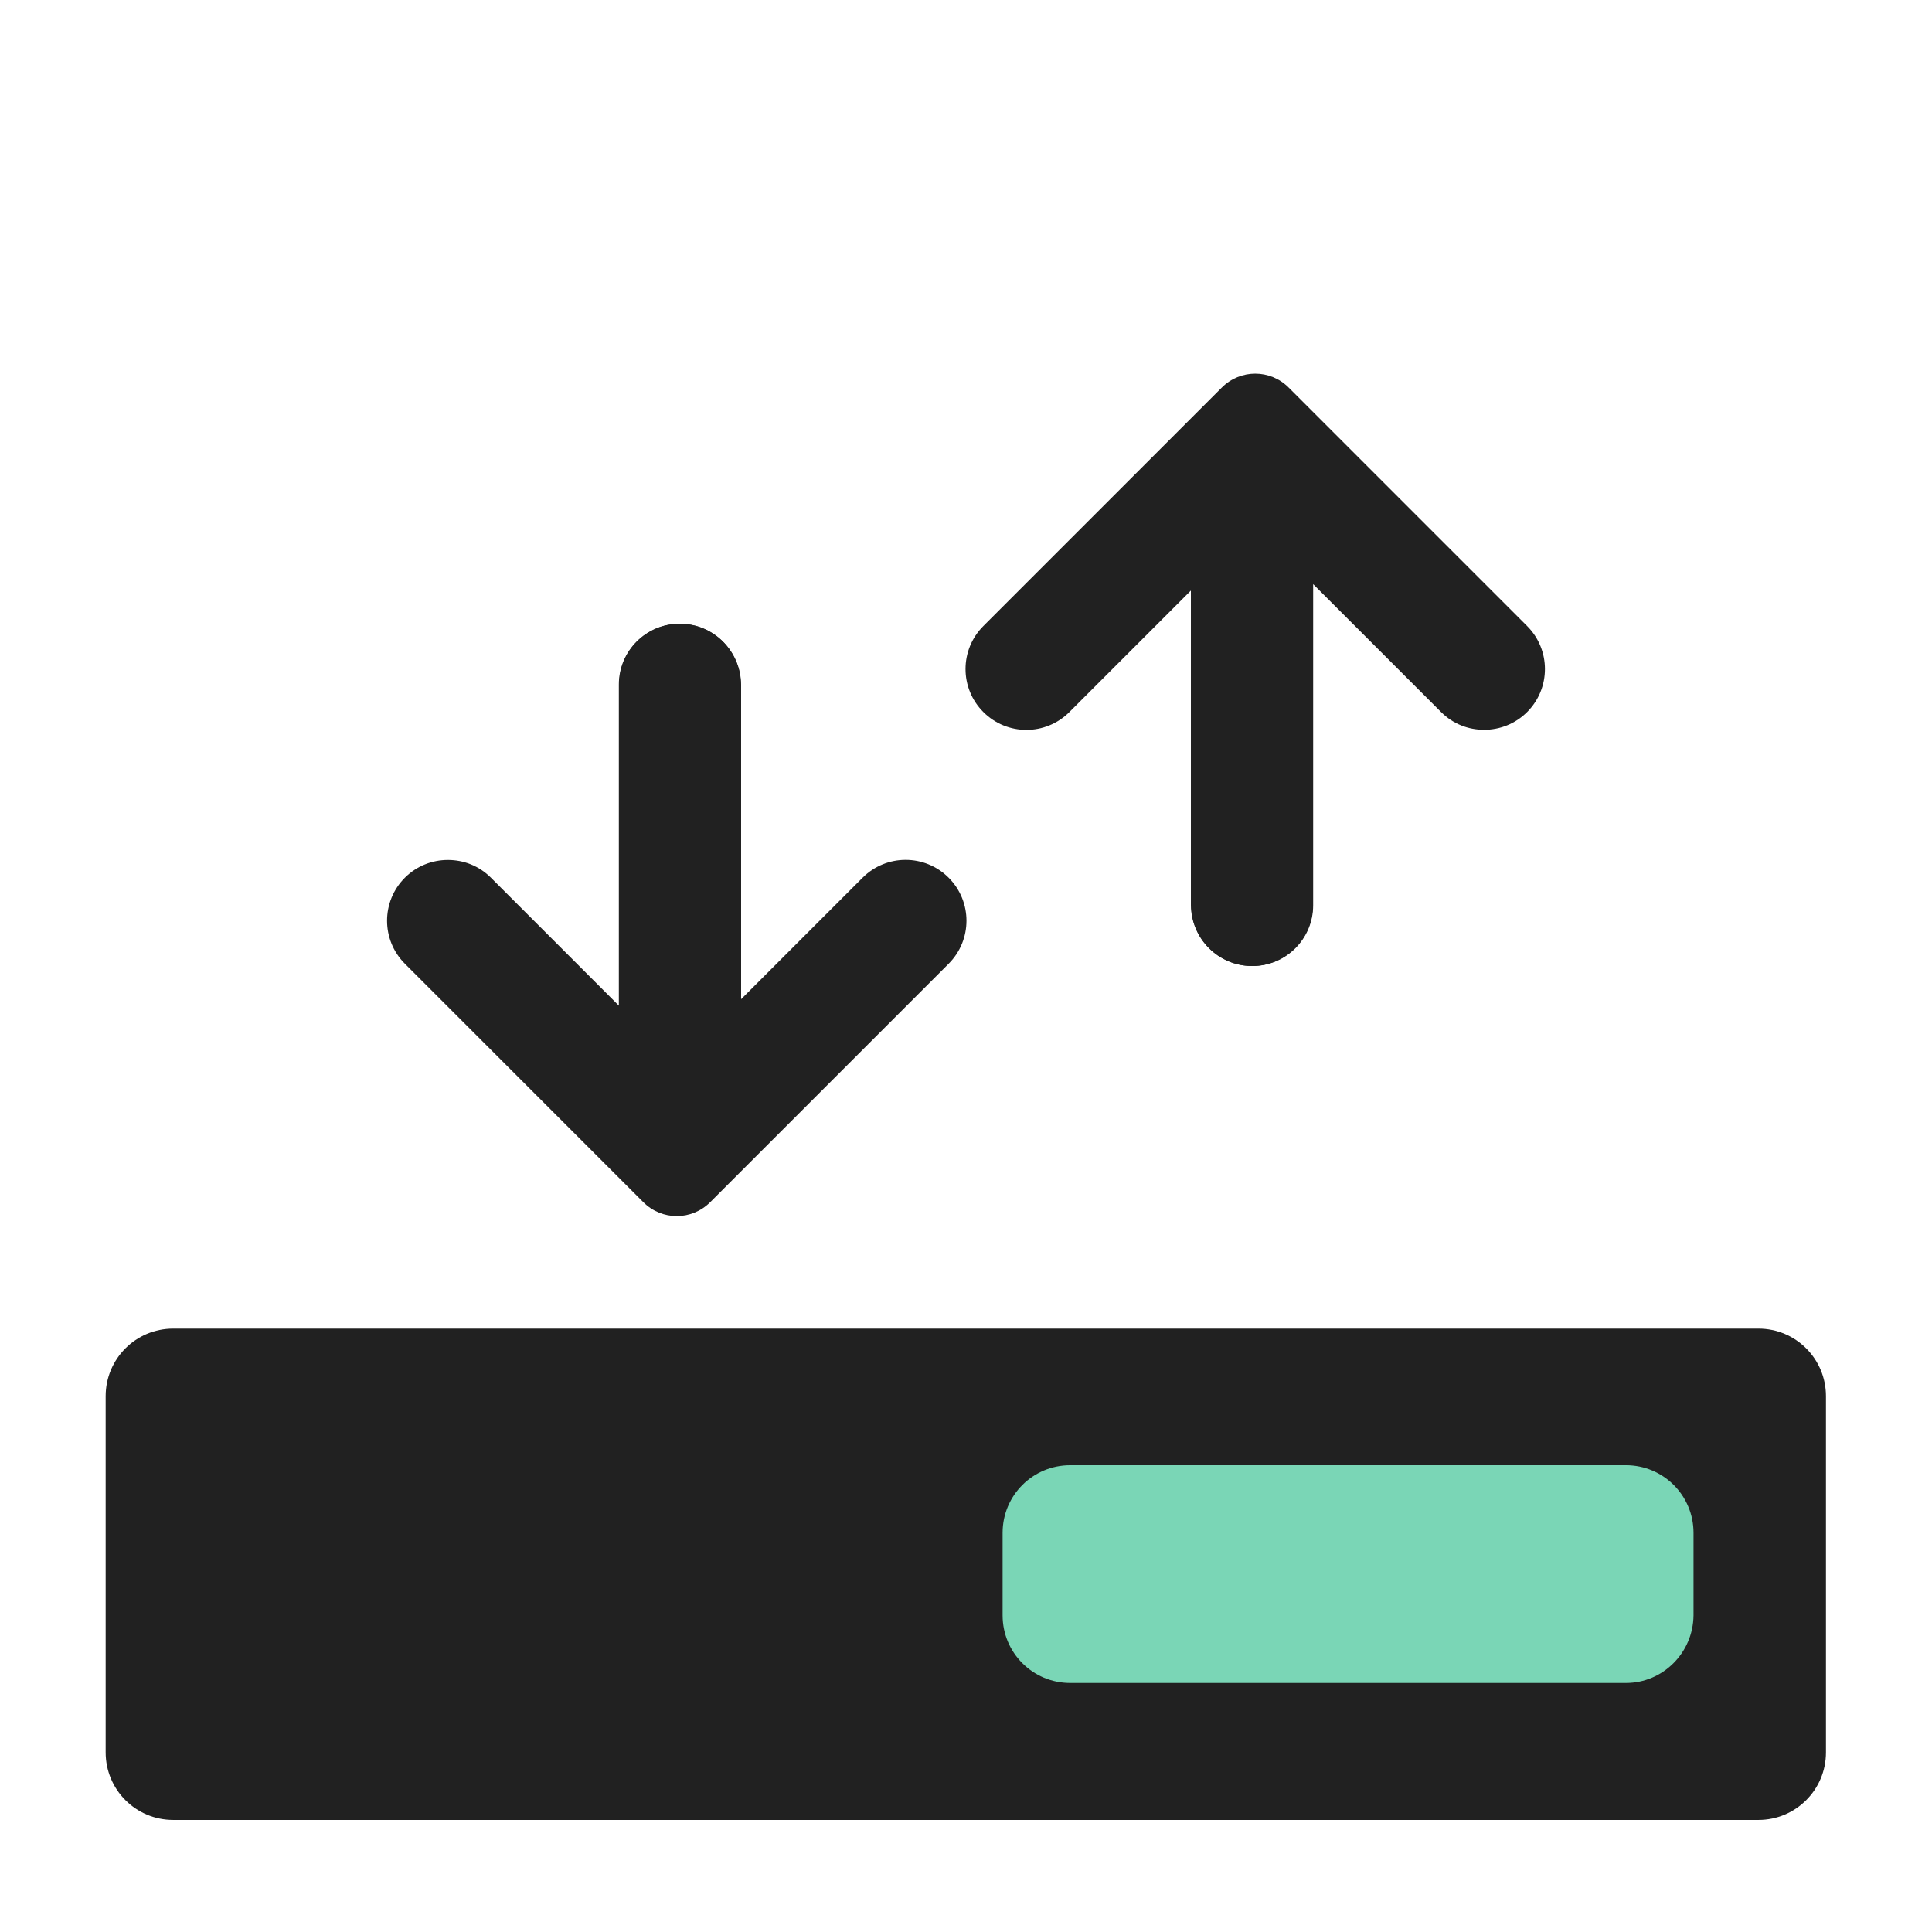 <?xml version="1.0" encoding="utf-8"?>
<!-- Generator: Adobe Illustrator 26.1.0, SVG Export Plug-In . SVG Version: 6.00 Build 0)  -->
<svg version="1.1" id="Layer_1" xmlns="http://www.w3.org/2000/svg" xmlns:xlink="http://www.w3.org/1999/xlink" x="0px" y="0px"
	 viewBox="0 0 512 512" style="enable-background:new 0 0 512 512;" xml:space="preserve">
<style type="text/css">
	.st0{fill:#212121;}
	.st1{fill:#7AD6B6;}
</style>
<g>
	<path class="st0" d="M180.1,165.3c-8.9,0-16.1,7.2-16.1,16.1v85.1l-33.9-33.9c-3.2-3.2-7.3-4.7-11.4-4.7c-4.2,0-8.3,1.6-11.4,4.7
		c-6.3,6.3-6.3,16.5,0,22.8l63.2,63.2c4.9,4.9,12.8,4.9,17.7,0l63.2-63.2c6.3-6.3,6.3-16.5,0-22.8c-6.3-6.3-16.5-6.3-22.8,0
		l-32.2,32.2v-83.4C196.3,172.6,189.1,165.3,180.1,165.3z"/>
	<path class="st0" d="M196.3,264.8v-83.4c0-8.9-7.2-16.1-16.1-16.1c-8.9,0-16.1,7.2-16.1,16.1v85.1"/>
	<path class="st0" d="M331.9,256c8.9,0,16.1-7.2,16.1-16.1v-85.1l33.9,33.9c3.2,3.2,7.3,4.7,11.4,4.7c4.2,0,8.3-1.6,11.4-4.7
		c6.3-6.3,6.3-16.5,0-22.8l-63.2-63.2c-4.9-4.9-12.8-4.9-17.7,0l-63.2,63.2c-6.3,6.3-6.3,16.5,0,22.8c6.3,6.3,16.5,6.3,22.8,0
		l32.2-32.2v83.4C315.7,248.8,322.9,256,331.9,256z"/>
	<path class="st0" d="M315.7,156.5v83.4c0,8.9,7.2,16.1,16.1,16.1s16.1-7.2,16.1-16.1v-85.1"/>
</g>
<g>
	<rect x="255.9" y="370.4" class="st1" width="213" height="89.8"/>
	<path class="st0" d="M28,370v94.4c0,9.9,8,17.9,17.9,17.9H466c9.9,0,17.9-8,17.9-17.9V370c0-9.9-8-17.9-17.9-17.9H45.9
		C36,352.1,28,360.1,28,370z M430.9,446H283.6c-9.9,0-17.9-8-17.9-17.9v-21.9c0-9.9,8-17.9,17.9-17.9h147.3c9.9,0,17.9,8,17.9,17.9
		v21.9C448.7,438,440.7,446,430.9,446z"/>
</g>
</svg>
